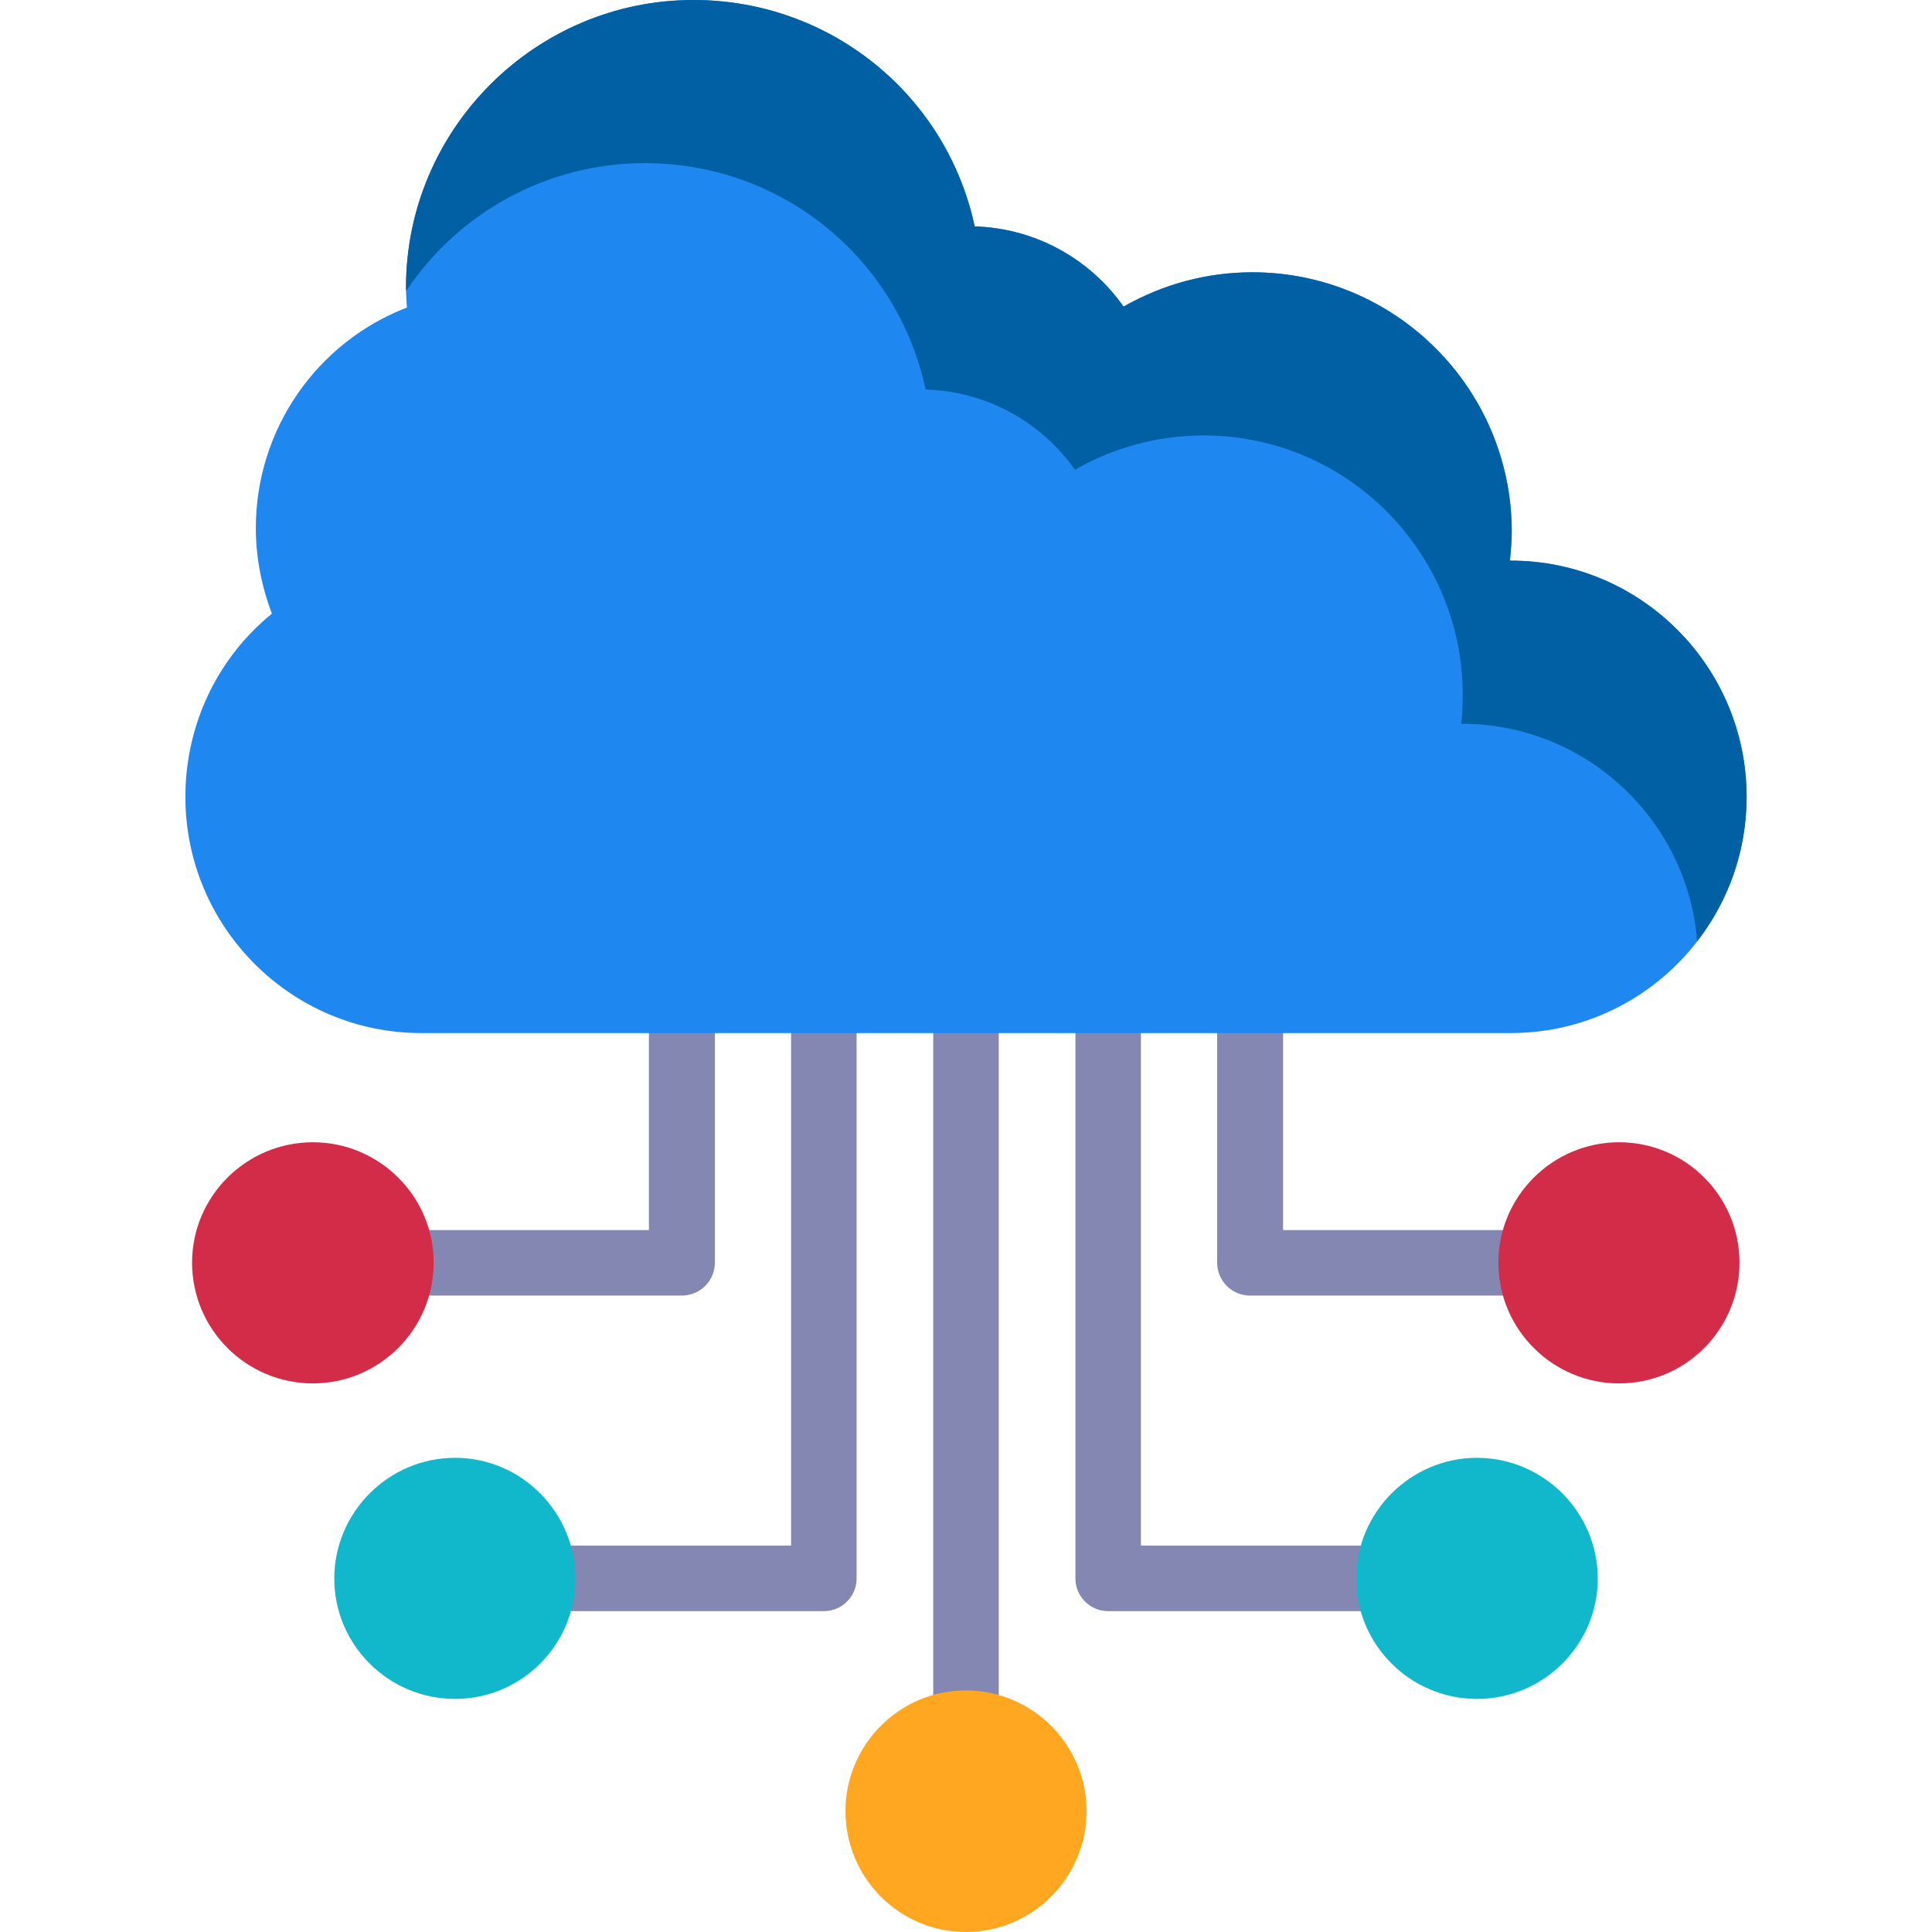 <svg width="48" height="48" viewBox="0 0 48 48" fill="none" xmlns="http://www.w3.org/2000/svg">
<g id="cloud-computing (6) 1">
<g id="Layer_x0020_1">
<g id="Group">
<path id="Vector" fill-rule="evenodd" clip-rule="evenodd" d="M16.942 32.188H9.955C9.501 32.188 9.135 31.823 9.135 31.369C9.135 30.926 9.501 30.561 9.955 30.561H16.122V24.847C16.122 24.404 16.488 24.039 16.942 24.039C17.395 24.039 17.761 24.404 17.761 24.847V31.369C17.761 31.823 17.395 32.188 16.942 32.188Z" fill="#8587B3"/>
<path id="Vector_2" fill-rule="evenodd" clip-rule="evenodd" d="M20.474 40.028H13.487C13.033 40.028 12.668 39.662 12.668 39.219C12.668 38.766 13.033 38.4 13.487 38.4H19.654V24.847C19.654 24.404 20.02 24.039 20.474 24.039C20.917 24.039 21.282 24.404 21.282 24.847V39.219C21.282 39.662 20.917 40.028 20.474 40.028Z" fill="#8587B3"/>
<path id="Vector_3" fill-rule="evenodd" clip-rule="evenodd" d="M23.995 43.637C23.552 43.637 23.186 43.272 23.186 42.818V24.847C23.186 24.404 23.552 24.039 23.995 24.039C24.449 24.039 24.814 24.404 24.814 24.847V42.818C24.814 43.272 24.449 43.637 23.995 43.637Z" fill="#8587B3"/>
<path id="Vector_4" fill-rule="evenodd" clip-rule="evenodd" d="M34.514 40.028H27.527C27.084 40.028 26.719 39.662 26.719 39.219V24.847C26.719 24.404 27.084 24.039 27.527 24.039C27.981 24.039 28.346 24.404 28.346 24.847V38.4H34.514C34.968 38.4 35.333 38.766 35.333 39.219C35.333 39.662 34.968 40.028 34.514 40.028Z" fill="#8587B3"/>
<path id="Vector_5" fill-rule="evenodd" clip-rule="evenodd" d="M38.046 32.188H31.059C30.605 32.188 30.24 31.823 30.24 31.369V24.847C30.24 24.404 30.605 24.039 31.059 24.039C31.513 24.039 31.878 24.404 31.878 24.847V30.561H38.046C38.489 30.561 38.854 30.926 38.854 31.369C38.854 31.823 38.489 32.188 38.046 32.188Z" fill="#8587B3"/>
</g>
<path id="Vector_6" fill-rule="evenodd" clip-rule="evenodd" d="M37.536 25.666H10.464C7.231 25.666 4.606 23.031 4.606 19.798C4.606 18.015 5.393 16.354 6.755 15.247C6.5 14.572 6.356 13.852 6.356 13.121C6.356 10.663 7.873 8.504 10.11 7.64C10.098 7.474 10.087 7.308 10.087 7.142C10.087 3.211 13.299 0 17.229 0C20.64 0 23.519 2.37 24.216 5.625C25.711 5.669 27.073 6.422 27.914 7.618C28.889 7.064 29.974 6.765 31.114 6.765C34.669 6.765 37.559 9.655 37.559 13.21C37.559 13.453 37.536 13.686 37.514 13.929H37.536C40.77 13.929 43.394 16.565 43.394 19.798C43.394 23.031 40.77 25.666 37.536 25.666Z" fill="#1E87F0"/>
<path id="Vector_7" fill-rule="evenodd" clip-rule="evenodd" d="M7.773 34.37C6.123 34.37 4.772 33.03 4.772 31.369C4.772 29.719 6.123 28.379 7.773 28.379C9.423 28.379 10.774 29.719 10.774 31.369C10.774 33.03 9.423 34.37 7.773 34.37Z" fill="#D32C48"/>
<path id="Vector_8" fill-rule="evenodd" clip-rule="evenodd" d="M40.227 34.37C38.577 34.37 37.227 33.03 37.227 31.369C37.227 29.719 38.577 28.379 40.227 28.379C41.877 28.379 43.217 29.719 43.217 31.369C43.217 33.03 41.877 34.37 40.227 34.37Z" fill="#D32C48"/>
<path id="Vector_9" fill-rule="evenodd" clip-rule="evenodd" d="M11.305 42.209C9.656 42.209 8.305 40.869 8.305 39.219C8.305 37.57 9.656 36.219 11.305 36.219C12.955 36.219 14.295 37.57 14.295 39.219C14.295 40.869 12.955 42.209 11.305 42.209Z" fill="#11B7CB"/>
<path id="Vector_10" fill-rule="evenodd" clip-rule="evenodd" d="M36.695 42.209C35.045 42.209 33.694 40.869 33.694 39.219C33.694 37.57 35.045 36.219 36.695 36.219C38.345 36.219 39.696 37.57 39.696 39.219C39.696 40.869 38.345 42.209 36.695 42.209Z" fill="#11B7CB"/>
<path id="Vector_11" fill-rule="evenodd" clip-rule="evenodd" d="M23.994 48C22.345 48 21.005 46.649 21.005 44.999C21.005 43.349 22.345 41.998 23.994 41.998C25.655 41.998 26.995 43.349 26.995 44.999C26.995 46.649 25.655 48 23.994 48Z" fill="#FFA721"/>
<path id="Vector_12" fill-rule="evenodd" clip-rule="evenodd" d="M24.216 5.625C23.518 2.37 20.64 0 17.229 0C13.299 0 10.087 3.211 10.087 7.142C10.087 7.175 10.087 7.197 10.098 7.219C11.372 5.315 13.553 4.053 16.022 4.053C19.433 4.053 22.301 6.422 22.998 9.678C24.504 9.722 25.866 10.475 26.707 11.671C27.671 11.117 28.767 10.818 29.907 10.818C33.451 10.818 36.341 13.708 36.341 17.262C36.341 17.506 36.33 17.75 36.307 17.982H36.319C39.397 17.982 41.932 20.374 42.165 23.386C42.94 22.389 43.394 21.149 43.394 19.798C43.394 16.565 40.77 13.929 37.536 13.929H37.514C37.536 13.686 37.559 13.453 37.559 13.21C37.559 9.655 34.669 6.765 31.114 6.765C29.974 6.765 28.889 7.064 27.914 7.618C27.073 6.422 25.711 5.669 24.216 5.625Z" fill="#0060A3"/>
</g>
</g>
</svg>
